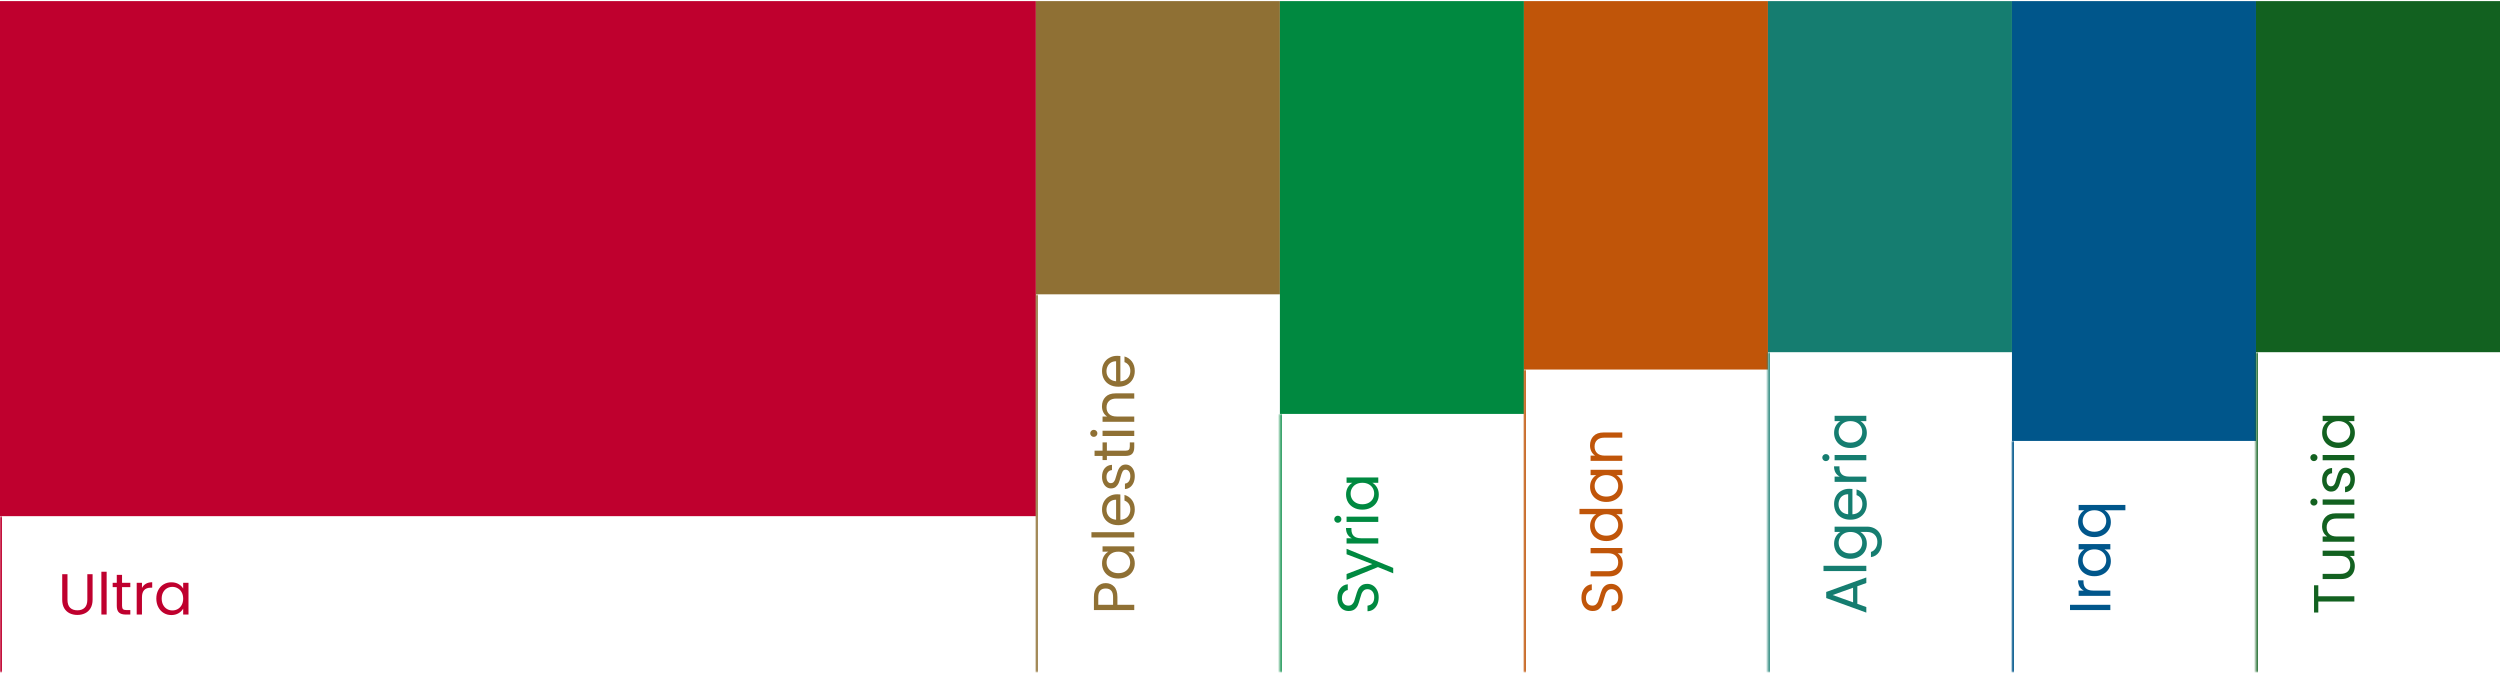 <svg width="1296" height="349" viewBox="0 0 1296 349" fill="none" xmlns="http://www.w3.org/2000/svg">
<path d="M0 0.575H537V267.575H0V0.575Z" fill="#BF002E"/>
<mask id="path-2-inside-1_1623_17777" fill="white">
<path d="M0 267.575H537V348.575H0V267.575Z"/>
</mask>
<path d="M1 348.575V267.575H-1V348.575H1Z" fill="#BF002E" mask="url(#path-2-inside-1_1623_17777)"/>
<path d="M34.98 297.665V310.895C34.98 312.755 35.43 314.135 36.33 315.035C37.25 315.935 38.52 316.385 40.14 316.385C41.74 316.385 42.99 315.935 43.89 315.035C44.81 314.135 45.27 312.755 45.27 310.895V297.665H48V310.865C48 312.605 47.65 314.075 46.95 315.275C46.25 316.455 45.3 317.335 44.1 317.915C42.92 318.495 41.59 318.785 40.11 318.785C38.63 318.785 37.29 318.495 36.09 317.915C34.91 317.335 33.97 316.455 33.27 315.275C32.59 314.075 32.25 312.605 32.25 310.865V297.665H34.98ZM55.284 296.375V318.575H52.554V296.375H55.284ZM63.267 304.385V314.075C63.267 314.875 63.437 315.445 63.777 315.785C64.117 316.105 64.707 316.265 65.547 316.265H67.557V318.575H65.097C63.577 318.575 62.437 318.225 61.677 317.525C60.917 316.825 60.537 315.675 60.537 314.075V304.385H58.407V302.135H60.537V297.995H63.267V302.135H67.557V304.385H63.267ZM73.595 304.805C74.075 303.865 74.755 303.135 75.635 302.615C76.535 302.095 77.625 301.835 78.905 301.835V304.655H78.185C75.125 304.655 73.595 306.315 73.595 309.635V318.575H70.865V302.135H73.595V304.805ZM81.036 310.295C81.036 308.615 81.376 307.145 82.056 305.885C82.736 304.605 83.666 303.615 84.846 302.915C86.046 302.215 87.376 301.865 88.836 301.865C90.276 301.865 91.526 302.175 92.586 302.795C93.646 303.415 94.436 304.195 94.956 305.135V302.135H97.716V318.575H94.956V315.515C94.416 316.475 93.606 317.275 92.526 317.915C91.466 318.535 90.226 318.845 88.806 318.845C87.346 318.845 86.026 318.485 84.846 317.765C83.666 317.045 82.736 316.035 82.056 314.735C81.376 313.435 81.036 311.955 81.036 310.295ZM94.956 310.325C94.956 309.085 94.706 308.005 94.206 307.085C93.706 306.165 93.026 305.465 92.166 304.985C91.326 304.485 90.396 304.235 89.376 304.235C88.356 304.235 87.426 304.475 86.586 304.955C85.746 305.435 85.076 306.135 84.576 307.055C84.076 307.975 83.826 309.055 83.826 310.295C83.826 311.555 84.076 312.655 84.576 313.595C85.076 314.515 85.746 315.225 86.586 315.725C87.426 316.205 88.356 316.445 89.376 316.445C90.396 316.445 91.326 316.205 92.166 315.725C93.026 315.225 93.706 314.515 94.206 313.595C94.706 312.655 94.956 311.565 94.956 310.325Z" fill="#BF002E"/>
<path d="M537 0.575H663.5V152.575H537V0.575Z" fill="#8F7034"/>
<mask id="path-6-inside-2_1623_17777" fill="white">
<path d="M537 152.575H663.5V348.575H537V152.575Z"/>
</mask>
<path d="M538 348.575V152.575H536V348.575H538Z" fill="#8F7034" mask="url(#path-6-inside-2_1623_17777)"/>
<path d="M573.21 302.285C574.95 302.285 576.4 302.885 577.56 304.085C578.7 305.265 579.27 307.075 579.27 309.515L579.27 313.535L588 313.535L588 316.265L567.09 316.265L567.09 309.515C567.09 307.155 567.66 305.365 568.8 304.145C569.94 302.905 571.41 302.285 573.21 302.285ZM577.02 309.515C577.02 307.995 576.69 306.875 576.03 306.155C575.37 305.435 574.43 305.075 573.21 305.075C570.63 305.075 569.34 306.555 569.34 309.515L569.34 313.535L577.02 313.535L577.02 309.515ZM579.72 299.912C578.04 299.912 576.57 299.572 575.31 298.892C574.03 298.212 573.04 297.282 572.34 296.102C571.64 294.902 571.29 293.572 571.29 292.112C571.29 290.672 571.6 289.422 572.22 288.362C572.84 287.302 573.62 286.512 574.56 285.992L571.56 285.992L571.56 283.232L588 283.232L588 285.992L584.94 285.992C585.9 286.532 586.7 287.342 587.34 288.422C587.96 289.482 588.27 290.722 588.27 292.142C588.27 293.602 587.91 294.922 587.19 296.102C586.47 297.282 585.46 298.212 584.16 298.892C582.86 299.572 581.38 299.912 579.72 299.912ZM579.75 285.992C578.51 285.992 577.43 286.242 576.51 286.742C575.59 287.242 574.89 287.922 574.41 288.782C573.91 289.622 573.66 290.552 573.66 291.572C573.66 292.592 573.9 293.522 574.38 294.362C574.86 295.202 575.56 295.872 576.48 296.372C577.4 296.872 578.48 297.122 579.72 297.122C580.98 297.122 582.08 296.872 583.02 296.372C583.94 295.872 584.65 295.202 585.15 294.362C585.63 293.522 585.87 292.592 585.87 291.572C585.87 290.552 585.63 289.622 585.15 288.782C584.65 287.922 583.94 287.242 583.02 286.742C582.08 286.242 580.99 285.992 579.75 285.992ZM565.8 275.889L588 275.889L588 278.619L565.8 278.619L565.8 275.889ZM579.15 256.236C579.67 256.236 580.22 256.266 580.8 256.326L580.8 269.466C582.42 269.366 583.69 268.816 584.61 267.816C585.51 266.796 585.96 265.566 585.96 264.126C585.96 262.946 585.69 261.966 585.15 261.186C584.59 260.386 583.85 259.826 582.93 259.506L582.93 256.566C584.51 257.006 585.8 257.886 586.8 259.206C587.78 260.526 588.27 262.166 588.27 264.126C588.27 265.686 587.92 267.086 587.22 268.326C586.52 269.546 585.53 270.506 584.25 271.206C582.95 271.906 581.45 272.256 579.75 272.256C578.05 272.256 576.56 271.916 575.28 271.236C574 270.556 573.02 269.606 572.34 268.386C571.64 267.146 571.29 265.726 571.29 264.126C571.29 262.566 571.63 261.186 572.31 259.986C572.99 258.786 573.93 257.866 575.13 257.226C576.31 256.566 577.65 256.236 579.15 256.236ZM578.58 259.056C577.54 259.056 576.65 259.286 575.91 259.746C575.15 260.206 574.58 260.836 574.2 261.636C573.8 262.416 573.6 263.286 573.6 264.246C573.6 265.626 574.04 266.806 574.92 267.786C575.8 268.746 577.02 269.296 578.58 269.436L578.58 259.056ZM588.27 246.812C588.27 248.072 588.06 249.202 587.64 250.202C587.2 251.202 586.6 251.992 585.84 252.572C585.06 253.152 584.17 253.472 583.17 253.532L583.17 250.712C583.99 250.632 584.66 250.252 585.18 249.572C585.7 248.872 585.96 247.962 585.96 246.842C585.96 245.802 585.73 244.982 585.27 244.382C584.81 243.782 584.23 243.482 583.53 243.482C582.81 243.482 582.28 243.802 581.94 244.442C581.58 245.082 581.23 246.072 580.89 247.412C580.57 248.632 580.25 249.632 579.93 250.412C579.59 251.172 579.1 251.832 578.46 252.392C577.8 252.932 576.94 253.202 575.88 253.202C575.04 253.202 574.27 252.952 573.57 252.452C572.87 251.952 572.32 251.242 571.92 250.322C571.5 249.402 571.29 248.352 571.29 247.172C571.29 245.352 571.75 243.882 572.67 242.762C573.59 241.642 574.85 241.042 576.45 240.962L576.45 243.692C575.59 243.752 574.9 244.102 574.38 244.742C573.86 245.362 573.6 246.202 573.6 247.262C573.6 248.242 573.81 249.022 574.23 249.602C574.65 250.182 575.2 250.472 575.88 250.472C576.42 250.472 576.87 250.302 577.23 249.962C577.57 249.602 577.85 249.162 578.07 248.642C578.27 248.102 578.5 247.362 578.76 246.422C579.08 245.242 579.4 244.282 579.72 243.542C580.02 242.802 580.48 242.172 581.1 241.652C581.72 241.112 582.53 240.832 583.53 240.812C584.43 240.812 585.24 241.062 585.96 241.562C586.68 242.062 587.25 242.772 587.67 243.692C588.07 244.592 588.27 245.632 588.27 246.812ZM573.81 233.629L583.5 233.629C584.3 233.629 584.87 233.459 585.21 233.119C585.53 232.779 585.69 232.189 585.69 231.349L585.69 229.339L588 229.339L588 231.799C588 233.319 587.65 234.459 586.95 235.219C586.25 235.979 585.1 236.359 583.5 236.359L573.81 236.359L573.81 238.489L571.56 238.489L571.56 236.359L567.42 236.359L567.42 233.629L571.56 233.629L571.56 229.339L573.81 229.339L573.81 233.629ZM568.89 224.621C568.89 225.141 568.71 225.581 568.35 225.941C567.99 226.301 567.55 226.481 567.03 226.481C566.51 226.481 566.07 226.301 565.71 225.941C565.35 225.581 565.17 225.141 565.17 224.621C565.17 224.121 565.35 223.701 565.71 223.361C566.07 223.001 566.51 222.821 567.03 222.821C567.55 222.821 567.99 223.001 568.35 223.361C568.71 223.701 568.89 224.121 568.89 224.621ZM571.56 223.301L588 223.301L588 226.031L571.56 226.031L571.56 223.301ZM571.26 210.638C571.26 208.638 571.87 207.018 573.09 205.778C574.29 204.538 576.03 203.918 578.31 203.918L588 203.918L588 206.618L578.7 206.618C577.06 206.618 575.81 207.028 574.95 207.848C574.07 208.668 573.63 209.788 573.63 211.208C573.63 212.648 574.08 213.798 574.98 214.658C575.88 215.498 577.19 215.918 578.91 215.918L588 215.918L588 218.648L571.56 218.648L571.56 215.918L573.9 215.918C573.06 215.378 572.41 214.648 571.95 213.728C571.49 212.788 571.26 211.758 571.26 210.638ZM579.15 184.459C579.67 184.459 580.22 184.489 580.8 184.549L580.8 197.689C582.42 197.589 583.69 197.039 584.61 196.039C585.51 195.019 585.96 193.789 585.96 192.349C585.96 191.169 585.69 190.189 585.15 189.409C584.59 188.609 583.85 188.049 582.93 187.729L582.93 184.789C584.51 185.229 585.8 186.109 586.8 187.429C587.78 188.749 588.27 190.389 588.27 192.349C588.27 193.909 587.92 195.309 587.22 196.549C586.52 197.769 585.53 198.729 584.25 199.429C582.95 200.129 581.45 200.479 579.75 200.479C578.05 200.479 576.56 200.139 575.28 199.459C574 198.779 573.02 197.829 572.34 196.609C571.64 195.369 571.29 193.949 571.29 192.349C571.29 190.789 571.63 189.409 572.31 188.209C572.99 187.009 573.93 186.089 575.13 185.449C576.31 184.789 577.65 184.459 579.15 184.459ZM578.58 187.279C577.54 187.279 576.65 187.509 575.91 187.969C575.15 188.429 574.58 189.059 574.2 189.859C573.8 190.639 573.6 191.509 573.6 192.469C573.6 193.849 574.04 195.029 574.92 196.009C575.8 196.969 577.02 197.519 578.58 197.659L578.58 187.279Z" fill="#8F7034"/>
<path d="M663.5 0.575H790V214.575H663.5V0.575Z" fill="#008940"/>
<mask id="path-10-inside-3_1623_17777" fill="white">
<path d="M663.5 214.575H790V348.575H663.5V214.575Z"/>
</mask>
<path d="M664.5 348.575V214.575H662.5V348.575H664.5Z" fill="#008940" mask="url(#path-10-inside-3_1623_17777)"/>
<path d="M714.71 309.635C714.71 311.015 714.47 312.255 713.99 313.355C713.49 314.435 712.81 315.285 711.95 315.905C711.07 316.525 710.06 316.845 708.92 316.865L708.92 313.955C709.9 313.855 710.73 313.455 711.41 312.755C712.07 312.035 712.4 310.995 712.4 309.635C712.4 308.335 712.08 307.315 711.44 306.575C710.78 305.815 709.94 305.435 708.92 305.435C708.12 305.435 707.47 305.655 706.97 306.095C706.47 306.535 706.09 307.085 705.83 307.745C705.57 308.405 705.29 309.295 704.99 310.415C704.63 311.795 704.27 312.905 703.91 313.745C703.55 314.565 702.99 315.275 702.23 315.875C701.45 316.455 700.41 316.745 699.11 316.745C697.97 316.745 696.96 316.455 696.08 315.875C695.2 315.295 694.52 314.485 694.04 313.445C693.56 312.385 693.32 311.175 693.32 309.815C693.32 307.855 693.81 306.255 694.79 305.015C695.77 303.755 697.07 303.045 698.69 302.885L698.69 305.885C697.89 305.985 697.19 306.405 696.59 307.145C695.97 307.885 695.66 308.865 695.66 310.085C695.66 311.225 695.96 312.155 696.56 312.875C697.14 313.595 697.96 313.955 699.02 313.955C699.78 313.955 700.4 313.745 700.88 313.325C701.36 312.885 701.73 312.355 701.99 311.735C702.23 311.095 702.51 310.205 702.83 309.065C703.21 307.685 703.59 306.575 703.97 305.735C704.33 304.895 704.9 304.175 705.68 303.575C706.44 302.975 707.48 302.675 708.8 302.675C709.82 302.675 710.78 302.945 711.68 303.485C712.58 304.025 713.31 304.825 713.87 305.885C714.43 306.945 714.71 308.195 714.71 309.635ZM698.06 284.498L722.24 294.398L722.24 297.218L714.32 293.978L698.06 300.608L698.06 297.578L711.38 292.418L698.06 287.318L698.06 284.498ZM700.73 279.023C699.79 278.543 699.06 277.863 698.54 276.983C698.02 276.083 697.76 274.993 697.76 273.713L700.58 273.713L700.58 274.433C700.58 277.493 702.24 279.023 705.56 279.023L714.5 279.023L714.5 281.753L698.06 281.753L698.06 279.023L700.73 279.023ZM695.39 269.152C695.39 269.672 695.21 270.112 694.85 270.472C694.49 270.832 694.05 271.012 693.53 271.012C693.01 271.012 692.57 270.832 692.21 270.472C691.85 270.112 691.67 269.672 691.67 269.152C691.67 268.652 691.85 268.232 692.21 267.892C692.57 267.532 693.01 267.352 693.53 267.352C694.05 267.352 694.49 267.532 694.85 267.892C695.21 268.232 695.39 268.652 695.39 269.152ZM698.06 267.832L714.5 267.832L714.5 270.562L698.06 270.562L698.06 267.832ZM706.22 264.199C704.54 264.199 703.07 263.859 701.81 263.179C700.53 262.499 699.54 261.569 698.84 260.389C698.14 259.189 697.79 257.859 697.79 256.399C697.79 254.959 698.1 253.709 698.72 252.649C699.34 251.589 700.12 250.799 701.06 250.279L698.06 250.279L698.06 247.519L714.5 247.519L714.5 250.279L711.44 250.279C712.4 250.819 713.2 251.629 713.84 252.709C714.46 253.769 714.77 255.009 714.77 256.429C714.77 257.889 714.41 259.209 713.69 260.389C712.97 261.569 711.96 262.499 710.66 263.179C709.36 263.859 707.88 264.199 706.22 264.199ZM706.25 250.279C705.01 250.279 703.93 250.529 703.01 251.029C702.09 251.529 701.39 252.209 700.91 253.069C700.41 253.909 700.16 254.839 700.16 255.859C700.16 256.879 700.4 257.809 700.88 258.649C701.36 259.489 702.06 260.159 702.98 260.659C703.9 261.159 704.98 261.409 706.22 261.409C707.48 261.409 708.58 261.159 709.52 260.659C710.44 260.159 711.15 259.489 711.65 258.649C712.13 257.809 712.37 256.879 712.37 255.859C712.37 254.839 712.13 253.909 711.65 253.069C711.15 252.209 710.44 251.529 709.52 251.029C708.58 250.529 707.49 250.279 706.25 250.279Z" fill="#008940"/>
<path d="M790 0.575H916.5V191.575H790V0.575Z" fill="#C05509"/>
<mask id="path-14-inside-4_1623_17777" fill="white">
<path d="M790 191.575H916.5V348.575H790V191.575Z"/>
</mask>
<path d="M791 348.575V191.575H789V348.575H791Z" fill="#C05509" mask="url(#path-14-inside-4_1623_17777)"/>
<path d="M841.21 309.635C841.21 311.015 840.97 312.255 840.49 313.355C839.99 314.435 839.31 315.285 838.45 315.905C837.57 316.525 836.56 316.845 835.42 316.865L835.42 313.955C836.4 313.855 837.23 313.455 837.91 312.755C838.57 312.035 838.9 310.995 838.9 309.635C838.9 308.335 838.58 307.315 837.94 306.575C837.28 305.815 836.44 305.435 835.42 305.435C834.62 305.435 833.97 305.655 833.47 306.095C832.97 306.535 832.59 307.085 832.33 307.745C832.07 308.405 831.79 309.295 831.49 310.415C831.13 311.795 830.77 312.905 830.41 313.745C830.05 314.565 829.49 315.275 828.73 315.875C827.95 316.455 826.91 316.745 825.61 316.745C824.47 316.745 823.46 316.455 822.58 315.875C821.7 315.295 821.02 314.485 820.54 313.445C820.06 312.385 819.82 311.175 819.82 309.815C819.82 307.855 820.31 306.255 821.29 305.015C822.27 303.755 823.57 303.045 825.19 302.885L825.19 305.885C824.39 305.985 823.69 306.405 823.09 307.145C822.47 307.885 822.16 308.865 822.16 310.085C822.16 311.225 822.46 312.155 823.06 312.875C823.64 313.595 824.46 313.955 825.52 313.955C826.28 313.955 826.9 313.745 827.38 313.325C827.86 312.885 828.23 312.355 828.49 311.735C828.73 311.095 829.01 310.205 829.33 309.065C829.71 307.685 830.09 306.575 830.47 305.735C830.83 304.895 831.4 304.175 832.18 303.575C832.94 302.975 833.98 302.675 835.3 302.675C836.32 302.675 837.28 302.945 838.18 303.485C839.08 304.025 839.81 304.825 840.37 305.885C840.93 306.945 841.21 308.195 841.21 309.635ZM824.56 284.078L841 284.078L841 286.808L838.57 286.808C839.41 287.328 840.07 288.058 840.55 288.998C841.01 289.918 841.24 290.938 841.24 292.058C841.24 293.338 840.98 294.488 840.46 295.508C839.92 296.528 839.12 297.338 838.06 297.938C837 298.518 835.71 298.808 834.19 298.808L824.56 298.808L824.56 296.108L833.83 296.108C835.45 296.108 836.7 295.698 837.58 294.878C838.44 294.058 838.87 292.938 838.87 291.518C838.87 290.058 838.42 288.908 837.52 288.068C836.62 287.228 835.31 286.808 833.59 286.808L824.56 286.808L824.56 284.078ZM832.72 280.488C831.04 280.488 829.57 280.148 828.31 279.468C827.03 278.788 826.04 277.858 825.34 276.678C824.64 275.478 824.29 274.138 824.29 272.658C824.29 271.378 824.59 270.188 825.19 269.088C825.77 267.988 826.54 267.148 827.5 266.568L818.8 266.568L818.8 263.808L841 263.808L841 266.568L837.91 266.568C838.89 267.108 839.7 267.908 840.34 268.968C840.96 270.028 841.27 271.268 841.27 272.688C841.27 274.148 840.91 275.478 840.19 276.678C839.47 277.858 838.46 278.788 837.16 279.468C835.86 280.148 834.38 280.488 832.72 280.488ZM832.75 266.568C831.51 266.568 830.43 266.818 829.51 267.318C828.59 267.818 827.89 268.498 827.41 269.358C826.91 270.198 826.66 271.128 826.66 272.148C826.66 273.168 826.9 274.098 827.38 274.938C827.86 275.778 828.56 276.448 829.48 276.948C830.4 277.448 831.48 277.698 832.72 277.698C833.98 277.698 835.08 277.448 836.02 276.948C836.94 276.448 837.65 275.778 838.15 274.938C838.63 274.098 838.87 273.168 838.87 272.148C838.87 271.128 838.63 270.198 838.15 269.358C837.65 268.498 836.94 267.818 836.02 267.318C835.08 266.818 833.99 266.568 832.75 266.568ZM832.72 260.215C831.04 260.215 829.57 259.875 828.31 259.195C827.03 258.515 826.04 257.585 825.34 256.405C824.64 255.205 824.29 253.875 824.29 252.415C824.29 250.975 824.6 249.725 825.22 248.665C825.84 247.605 826.62 246.815 827.56 246.295L824.56 246.295L824.56 243.535L841 243.535L841 246.295L837.94 246.295C838.9 246.835 839.7 247.645 840.34 248.725C840.96 249.785 841.27 251.025 841.27 252.445C841.27 253.905 840.91 255.225 840.19 256.405C839.47 257.585 838.46 258.515 837.16 259.195C835.86 259.875 834.38 260.215 832.72 260.215ZM832.75 246.295C831.51 246.295 830.43 246.545 829.51 247.045C828.59 247.545 827.89 248.225 827.41 249.085C826.91 249.925 826.66 250.855 826.66 251.875C826.66 252.895 826.9 253.825 827.38 254.665C827.86 255.505 828.56 256.175 829.48 256.675C830.4 257.175 831.48 257.425 832.72 257.425C833.98 257.425 835.08 257.175 836.02 256.675C836.94 256.175 837.65 255.505 838.15 254.665C838.63 253.825 838.87 252.895 838.87 251.875C838.87 250.855 838.63 249.925 838.15 249.085C837.65 248.225 836.94 247.545 836.02 247.045C835.08 246.545 833.99 246.295 832.75 246.295ZM824.26 230.911C824.26 228.911 824.87 227.291 826.09 226.051C827.29 224.811 829.03 224.191 831.31 224.191L841 224.191L841 226.891L831.7 226.891C830.06 226.891 828.81 227.301 827.95 228.121C827.07 228.941 826.63 230.061 826.63 231.481C826.63 232.921 827.08 234.071 827.98 234.931C828.88 235.771 830.19 236.191 831.91 236.191L841 236.191L841 238.921L824.56 238.921L824.56 236.191L826.9 236.191C826.06 235.651 825.41 234.921 824.95 234.001C824.49 233.061 824.26 232.031 824.26 230.911Z" fill="#C05509"/>
<path d="M916.5 0.575H1043V182.575H916.5V0.575Z" fill="#157D70"/>
<mask id="path-18-inside-5_1623_17777" fill="white">
<path d="M916.5 182.575H1043V348.575H916.5V182.575Z"/>
</mask>
<path d="M917.5 348.575V182.575H915.5V348.575H917.5Z" fill="#157D70" mask="url(#path-18-inside-5_1623_17777)"/>
<path d="M962.85 303.905L962.85 313.025L967.5 314.705L967.5 317.585L946.71 310.025L946.71 306.875L967.5 299.345L967.5 302.225L962.85 303.905ZM960.63 304.685L950.07 308.465L960.63 312.245L960.63 304.685ZM945.3 293.32L967.5 293.32L967.5 296.05L945.3 296.05L945.3 293.32ZM950.79 281.888C950.79 280.468 951.1 279.228 951.72 278.168C952.34 277.088 953.12 276.288 954.06 275.768L951.06 275.768L951.06 273.008L967.86 273.008C969.36 273.008 970.69 273.328 971.85 273.968C973.03 274.608 973.95 275.528 974.61 276.728C975.27 277.908 975.6 279.288 975.6 280.868C975.6 283.028 975.09 284.828 974.07 286.268C973.05 287.708 971.66 288.558 969.9 288.818L969.9 286.118C970.9 285.818 971.7 285.198 972.3 284.258C972.92 283.318 973.23 282.188 973.23 280.868C973.23 279.368 972.76 278.148 971.82 277.208C970.88 276.248 969.56 275.768 967.86 275.768L964.41 275.768C965.37 276.308 966.17 277.108 966.81 278.168C967.45 279.228 967.77 280.468 967.77 281.888C967.77 283.348 967.41 284.678 966.69 285.878C965.97 287.058 964.96 287.988 963.66 288.668C962.36 289.348 960.88 289.688 959.22 289.688C957.54 289.688 956.07 289.348 954.81 288.668C953.53 287.988 952.54 287.058 951.84 285.878C951.14 284.678 950.79 283.348 950.79 281.888ZM959.25 275.768C958.01 275.768 956.93 276.018 956.01 276.518C955.09 277.018 954.39 277.698 953.91 278.558C953.41 279.398 953.16 280.328 953.16 281.348C953.16 282.368 953.4 283.298 953.88 284.138C954.36 284.978 955.06 285.648 955.98 286.148C956.9 286.648 957.98 286.898 959.22 286.898C960.48 286.898 961.58 286.648 962.52 286.148C963.44 285.648 964.15 284.978 964.65 284.138C965.13 283.298 965.37 282.368 965.37 281.348C965.37 280.328 965.13 279.398 964.65 278.558C964.15 277.698 963.44 277.018 962.52 276.518C961.58 276.018 960.49 275.768 959.25 275.768ZM958.65 253.394C959.17 253.394 959.72 253.424 960.3 253.484L960.3 266.624C961.92 266.524 963.19 265.974 964.11 264.974C965.01 263.954 965.46 262.724 965.46 261.284C965.46 260.104 965.19 259.124 964.65 258.344C964.09 257.544 963.35 256.984 962.43 256.664L962.43 253.724C964.01 254.164 965.3 255.044 966.3 256.364C967.28 257.684 967.77 259.324 967.77 261.284C967.77 262.844 967.42 264.244 966.72 265.484C966.02 266.704 965.03 267.664 963.75 268.364C962.45 269.064 960.95 269.414 959.25 269.414C957.55 269.414 956.06 269.074 954.78 268.394C953.5 267.714 952.52 266.764 951.84 265.544C951.14 264.304 950.79 262.884 950.79 261.284C950.79 259.724 951.13 258.344 951.81 257.144C952.49 255.944 953.43 255.024 954.63 254.384C955.81 253.724 957.15 253.394 958.65 253.394ZM958.08 256.214C957.04 256.214 956.15 256.444 955.41 256.904C954.65 257.364 954.08 257.994 953.7 258.794C953.3 259.574 953.1 260.444 953.1 261.404C953.1 262.784 953.54 263.964 954.42 264.944C955.3 265.904 956.52 266.454 958.08 266.594L958.08 256.214ZM953.73 247.061C952.79 246.581 952.06 245.901 951.54 245.021C951.02 244.121 950.76 243.031 950.76 241.751L953.58 241.751L953.58 242.471C953.58 245.531 955.24 247.061 958.56 247.061L967.5 247.061L967.5 249.791L951.06 249.791L951.06 247.061L953.73 247.061ZM948.39 237.189C948.39 237.709 948.21 238.149 947.85 238.509C947.49 238.869 947.05 239.049 946.53 239.049C946.01 239.049 945.57 238.869 945.21 238.509C944.85 238.149 944.67 237.709 944.67 237.189C944.67 236.689 944.85 236.269 945.21 235.929C945.57 235.569 946.01 235.389 946.53 235.389C947.05 235.389 947.49 235.569 947.85 235.929C948.21 236.269 948.39 236.689 948.39 237.189ZM951.06 235.869L967.5 235.869L967.5 238.599L951.06 238.599L951.06 235.869ZM959.22 232.236C957.54 232.236 956.07 231.896 954.81 231.216C953.53 230.536 952.54 229.606 951.84 228.426C951.14 227.226 950.79 225.896 950.79 224.436C950.79 222.996 951.1 221.746 951.72 220.686C952.34 219.626 953.12 218.836 954.06 218.316L951.06 218.316L951.06 215.556L967.5 215.556L967.5 218.316L964.44 218.316C965.4 218.856 966.2 219.666 966.84 220.746C967.46 221.806 967.77 223.046 967.77 224.466C967.77 225.926 967.41 227.246 966.69 228.426C965.97 229.606 964.96 230.536 963.66 231.216C962.36 231.896 960.88 232.236 959.22 232.236ZM959.25 218.316C958.01 218.316 956.93 218.566 956.01 219.066C955.09 219.566 954.39 220.246 953.91 221.106C953.41 221.946 953.16 222.876 953.16 223.896C953.16 224.916 953.4 225.846 953.88 226.686C954.36 227.526 955.06 228.196 955.98 228.696C956.9 229.196 957.98 229.446 959.22 229.446C960.48 229.446 961.58 229.196 962.52 228.696C963.44 228.196 964.15 227.526 964.65 226.686C965.13 225.846 965.37 224.916 965.37 223.896C965.37 222.876 965.13 221.946 964.65 221.106C964.15 220.246 963.44 219.566 962.52 219.066C961.58 218.566 960.49 218.316 959.25 218.316Z" fill="#157D70"/>
<path d="M1043 0.575H1169.5V228.575H1043V0.575Z" fill="#00568B"/>
<mask id="path-22-inside-6_1623_17777" fill="white">
<path d="M1043 228.575H1169.5V348.575H1043V228.575Z"/>
</mask>
<path d="M1044 348.575V228.575H1042V348.575H1044Z" fill="#00568B" mask="url(#path-22-inside-6_1623_17777)"/>
<path d="M1073.09 313.535L1094 313.535L1094 316.265L1073.09 316.265L1073.09 313.535ZM1080.23 306.152C1079.29 305.672 1078.56 304.992 1078.04 304.112C1077.52 303.212 1077.26 302.122 1077.26 300.842L1080.08 300.842L1080.08 301.562C1080.08 304.622 1081.74 306.152 1085.06 306.152L1094 306.152L1094 308.882L1077.56 308.882L1077.56 306.152L1080.23 306.152ZM1085.72 298.711C1084.04 298.711 1082.57 298.371 1081.31 297.691C1080.03 297.011 1079.04 296.081 1078.34 294.901C1077.64 293.701 1077.29 292.371 1077.29 290.911C1077.29 289.471 1077.6 288.221 1078.22 287.161C1078.84 286.101 1079.62 285.311 1080.56 284.791L1077.56 284.791L1077.56 282.031L1094 282.031L1094 284.791L1090.94 284.791C1091.9 285.331 1092.7 286.141 1093.34 287.221C1093.96 288.281 1094.27 289.521 1094.27 290.941C1094.27 292.401 1093.91 293.721 1093.19 294.901C1092.47 296.081 1091.46 297.011 1090.16 297.691C1088.86 298.371 1087.38 298.711 1085.72 298.711ZM1085.75 284.791C1084.51 284.791 1083.43 285.041 1082.51 285.541C1081.59 286.041 1080.89 286.721 1080.41 287.581C1079.91 288.421 1079.66 289.351 1079.66 290.371C1079.66 291.391 1079.9 292.321 1080.38 293.161C1080.86 294.001 1081.56 294.671 1082.48 295.171C1083.4 295.671 1084.48 295.921 1085.72 295.921C1086.98 295.921 1088.08 295.671 1089.02 295.171C1089.94 294.671 1090.65 294.001 1091.15 293.161C1091.63 292.321 1091.87 291.391 1091.87 290.371C1091.87 289.351 1091.63 288.421 1091.15 287.581C1090.65 286.721 1089.94 286.041 1089.02 285.541C1088.08 285.041 1086.99 284.791 1085.75 284.791ZM1085.72 278.438C1084.04 278.438 1082.57 278.098 1081.31 277.418C1080.03 276.738 1079.04 275.808 1078.34 274.628C1077.64 273.428 1077.29 272.088 1077.29 270.608C1077.29 269.188 1077.61 267.948 1078.25 266.888C1078.87 265.808 1079.64 265.018 1080.56 264.518L1077.56 264.518L1077.56 261.758L1101.8 261.758L1101.8 264.518L1090.97 264.518C1091.89 265.038 1092.67 265.838 1093.31 266.918C1093.95 267.998 1094.27 269.258 1094.27 270.698C1094.27 272.138 1093.91 273.448 1093.19 274.628C1092.47 275.808 1091.46 276.738 1090.16 277.418C1088.86 278.098 1087.38 278.438 1085.72 278.438ZM1085.75 264.518C1084.51 264.518 1083.43 264.768 1082.51 265.268C1081.59 265.768 1080.89 266.448 1080.41 267.308C1079.91 268.148 1079.66 269.078 1079.66 270.098C1079.66 271.118 1079.9 272.048 1080.38 272.888C1080.86 273.728 1081.56 274.398 1082.48 274.898C1083.4 275.398 1084.48 275.648 1085.72 275.648C1086.98 275.648 1088.08 275.398 1089.02 274.898C1089.94 274.398 1090.65 273.728 1091.15 272.888C1091.63 272.048 1091.87 271.118 1091.87 270.098C1091.87 269.078 1091.63 268.148 1091.15 267.308C1090.65 266.448 1089.94 265.768 1089.02 265.268C1088.08 264.768 1086.99 264.518 1085.75 264.518Z" fill="#00568B"/>
<path d="M1169.5 0.575H1296V182.575H1169.5V0.575Z" fill="#126120"/>
<mask id="path-26-inside-7_1623_17777" fill="white">
<path d="M1169.5 182.575H1296V348.575H1169.5V182.575Z"/>
</mask>
<path d="M1170.5 348.575V182.575H1168.5V348.575H1170.5Z" fill="#126120" mask="url(#path-26-inside-7_1623_17777)"/>
<path d="M1199.59 303.395L1201.81 303.395L1201.81 309.095L1220.5 309.095L1220.5 311.825L1201.81 311.825L1201.81 317.555L1199.59 317.555L1199.59 303.395ZM1204.06 285.455L1220.5 285.455L1220.5 288.185L1218.07 288.185C1218.91 288.705 1219.57 289.435 1220.05 290.375C1220.51 291.295 1220.74 292.315 1220.74 293.435C1220.74 294.715 1220.48 295.865 1219.96 296.885C1219.42 297.905 1218.62 298.715 1217.56 299.315C1216.5 299.895 1215.21 300.185 1213.69 300.185L1204.06 300.185L1204.06 297.485L1213.33 297.485C1214.95 297.485 1216.2 297.075 1217.08 296.255C1217.94 295.435 1218.37 294.315 1218.37 292.895C1218.37 291.435 1217.92 290.285 1217.02 289.445C1216.12 288.605 1214.81 288.185 1213.09 288.185L1204.06 288.185L1204.06 285.455ZM1203.76 272.835C1203.76 270.835 1204.37 269.215 1205.59 267.975C1206.79 266.735 1208.53 266.115 1210.81 266.115L1220.5 266.115L1220.5 268.815L1211.2 268.815C1209.56 268.815 1208.31 269.225 1207.45 270.045C1206.57 270.865 1206.13 271.985 1206.13 273.405C1206.13 274.845 1206.58 275.995 1207.48 276.855C1208.38 277.695 1209.69 278.115 1211.41 278.115L1220.5 278.115L1220.5 280.845L1204.06 280.845L1204.06 278.115L1206.4 278.115C1205.56 277.575 1204.91 276.845 1204.45 275.925C1203.99 274.985 1203.76 273.955 1203.76 272.835ZM1201.39 260.246C1201.39 260.766 1201.21 261.206 1200.85 261.566C1200.49 261.926 1200.05 262.106 1199.53 262.106C1199.01 262.106 1198.57 261.926 1198.21 261.566C1197.85 261.206 1197.67 260.766 1197.67 260.246C1197.67 259.746 1197.85 259.326 1198.21 258.986C1198.57 258.626 1199.01 258.446 1199.53 258.446C1200.05 258.446 1200.49 258.626 1200.85 258.986C1201.21 259.326 1201.39 259.746 1201.39 260.246ZM1204.06 258.926L1220.5 258.926L1220.5 261.656L1204.06 261.656L1204.06 258.926ZM1220.77 248.453C1220.77 249.713 1220.56 250.843 1220.14 251.843C1219.7 252.843 1219.1 253.633 1218.34 254.213C1217.56 254.793 1216.67 255.113 1215.67 255.173L1215.67 252.353C1216.49 252.273 1217.16 251.893 1217.68 251.213C1218.2 250.513 1218.46 249.603 1218.46 248.483C1218.46 247.443 1218.23 246.623 1217.77 246.023C1217.31 245.423 1216.73 245.123 1216.03 245.123C1215.31 245.123 1214.78 245.443 1214.44 246.083C1214.08 246.723 1213.73 247.713 1213.39 249.053C1213.07 250.273 1212.75 251.273 1212.43 252.053C1212.09 252.813 1211.6 253.473 1210.96 254.033C1210.3 254.573 1209.44 254.843 1208.38 254.843C1207.54 254.843 1206.77 254.593 1206.07 254.093C1205.37 253.593 1204.82 252.883 1204.42 251.963C1204 251.043 1203.79 249.993 1203.79 248.813C1203.79 246.993 1204.25 245.523 1205.17 244.403C1206.09 243.283 1207.35 242.683 1208.95 242.603L1208.95 245.333C1208.09 245.393 1207.4 245.743 1206.88 246.383C1206.36 247.003 1206.1 247.843 1206.1 248.903C1206.1 249.883 1206.31 250.663 1206.73 251.243C1207.15 251.823 1207.7 252.113 1208.38 252.113C1208.92 252.113 1209.37 251.943 1209.73 251.603C1210.07 251.243 1210.35 250.803 1210.57 250.283C1210.77 249.743 1211 249.003 1211.26 248.063C1211.58 246.883 1211.9 245.923 1212.22 245.183C1212.52 244.443 1212.98 243.813 1213.6 243.293C1214.22 242.753 1215.03 242.473 1216.03 242.453C1216.93 242.453 1217.74 242.703 1218.46 243.203C1219.18 243.703 1219.75 244.413 1220.17 245.333C1220.57 246.233 1220.77 247.273 1220.77 248.453ZM1201.39 237.189C1201.39 237.709 1201.21 238.149 1200.85 238.509C1200.49 238.869 1200.05 239.049 1199.53 239.049C1199.01 239.049 1198.57 238.869 1198.21 238.509C1197.85 238.149 1197.67 237.709 1197.67 237.189C1197.67 236.689 1197.85 236.269 1198.21 235.929C1198.57 235.569 1199.01 235.389 1199.53 235.389C1200.05 235.389 1200.49 235.569 1200.85 235.929C1201.21 236.269 1201.39 236.689 1201.39 237.189ZM1204.06 235.869L1220.5 235.869L1220.5 238.599L1204.06 238.599L1204.06 235.869ZM1212.22 232.236C1210.54 232.236 1209.07 231.896 1207.81 231.216C1206.53 230.536 1205.54 229.606 1204.84 228.426C1204.14 227.226 1203.79 225.896 1203.79 224.436C1203.79 222.996 1204.1 221.746 1204.72 220.686C1205.34 219.626 1206.12 218.836 1207.06 218.316L1204.06 218.316L1204.06 215.556L1220.5 215.556L1220.5 218.316L1217.44 218.316C1218.4 218.856 1219.2 219.666 1219.84 220.746C1220.46 221.806 1220.77 223.046 1220.77 224.466C1220.77 225.926 1220.41 227.246 1219.69 228.426C1218.97 229.606 1217.96 230.536 1216.66 231.216C1215.36 231.896 1213.88 232.236 1212.22 232.236ZM1212.25 218.316C1211.01 218.316 1209.93 218.566 1209.01 219.066C1208.09 219.566 1207.39 220.246 1206.91 221.106C1206.41 221.946 1206.16 222.876 1206.16 223.896C1206.16 224.916 1206.4 225.846 1206.88 226.686C1207.36 227.526 1208.06 228.196 1208.98 228.696C1209.9 229.196 1210.98 229.446 1212.22 229.446C1213.48 229.446 1214.58 229.196 1215.52 228.696C1216.44 228.196 1217.15 227.526 1217.65 226.686C1218.13 225.846 1218.37 224.916 1218.37 223.896C1218.37 222.876 1218.13 221.946 1217.65 221.106C1217.15 220.246 1216.44 219.566 1215.52 219.066C1214.58 218.566 1213.49 218.316 1212.25 218.316Z" fill="#126120"/>
</svg>
